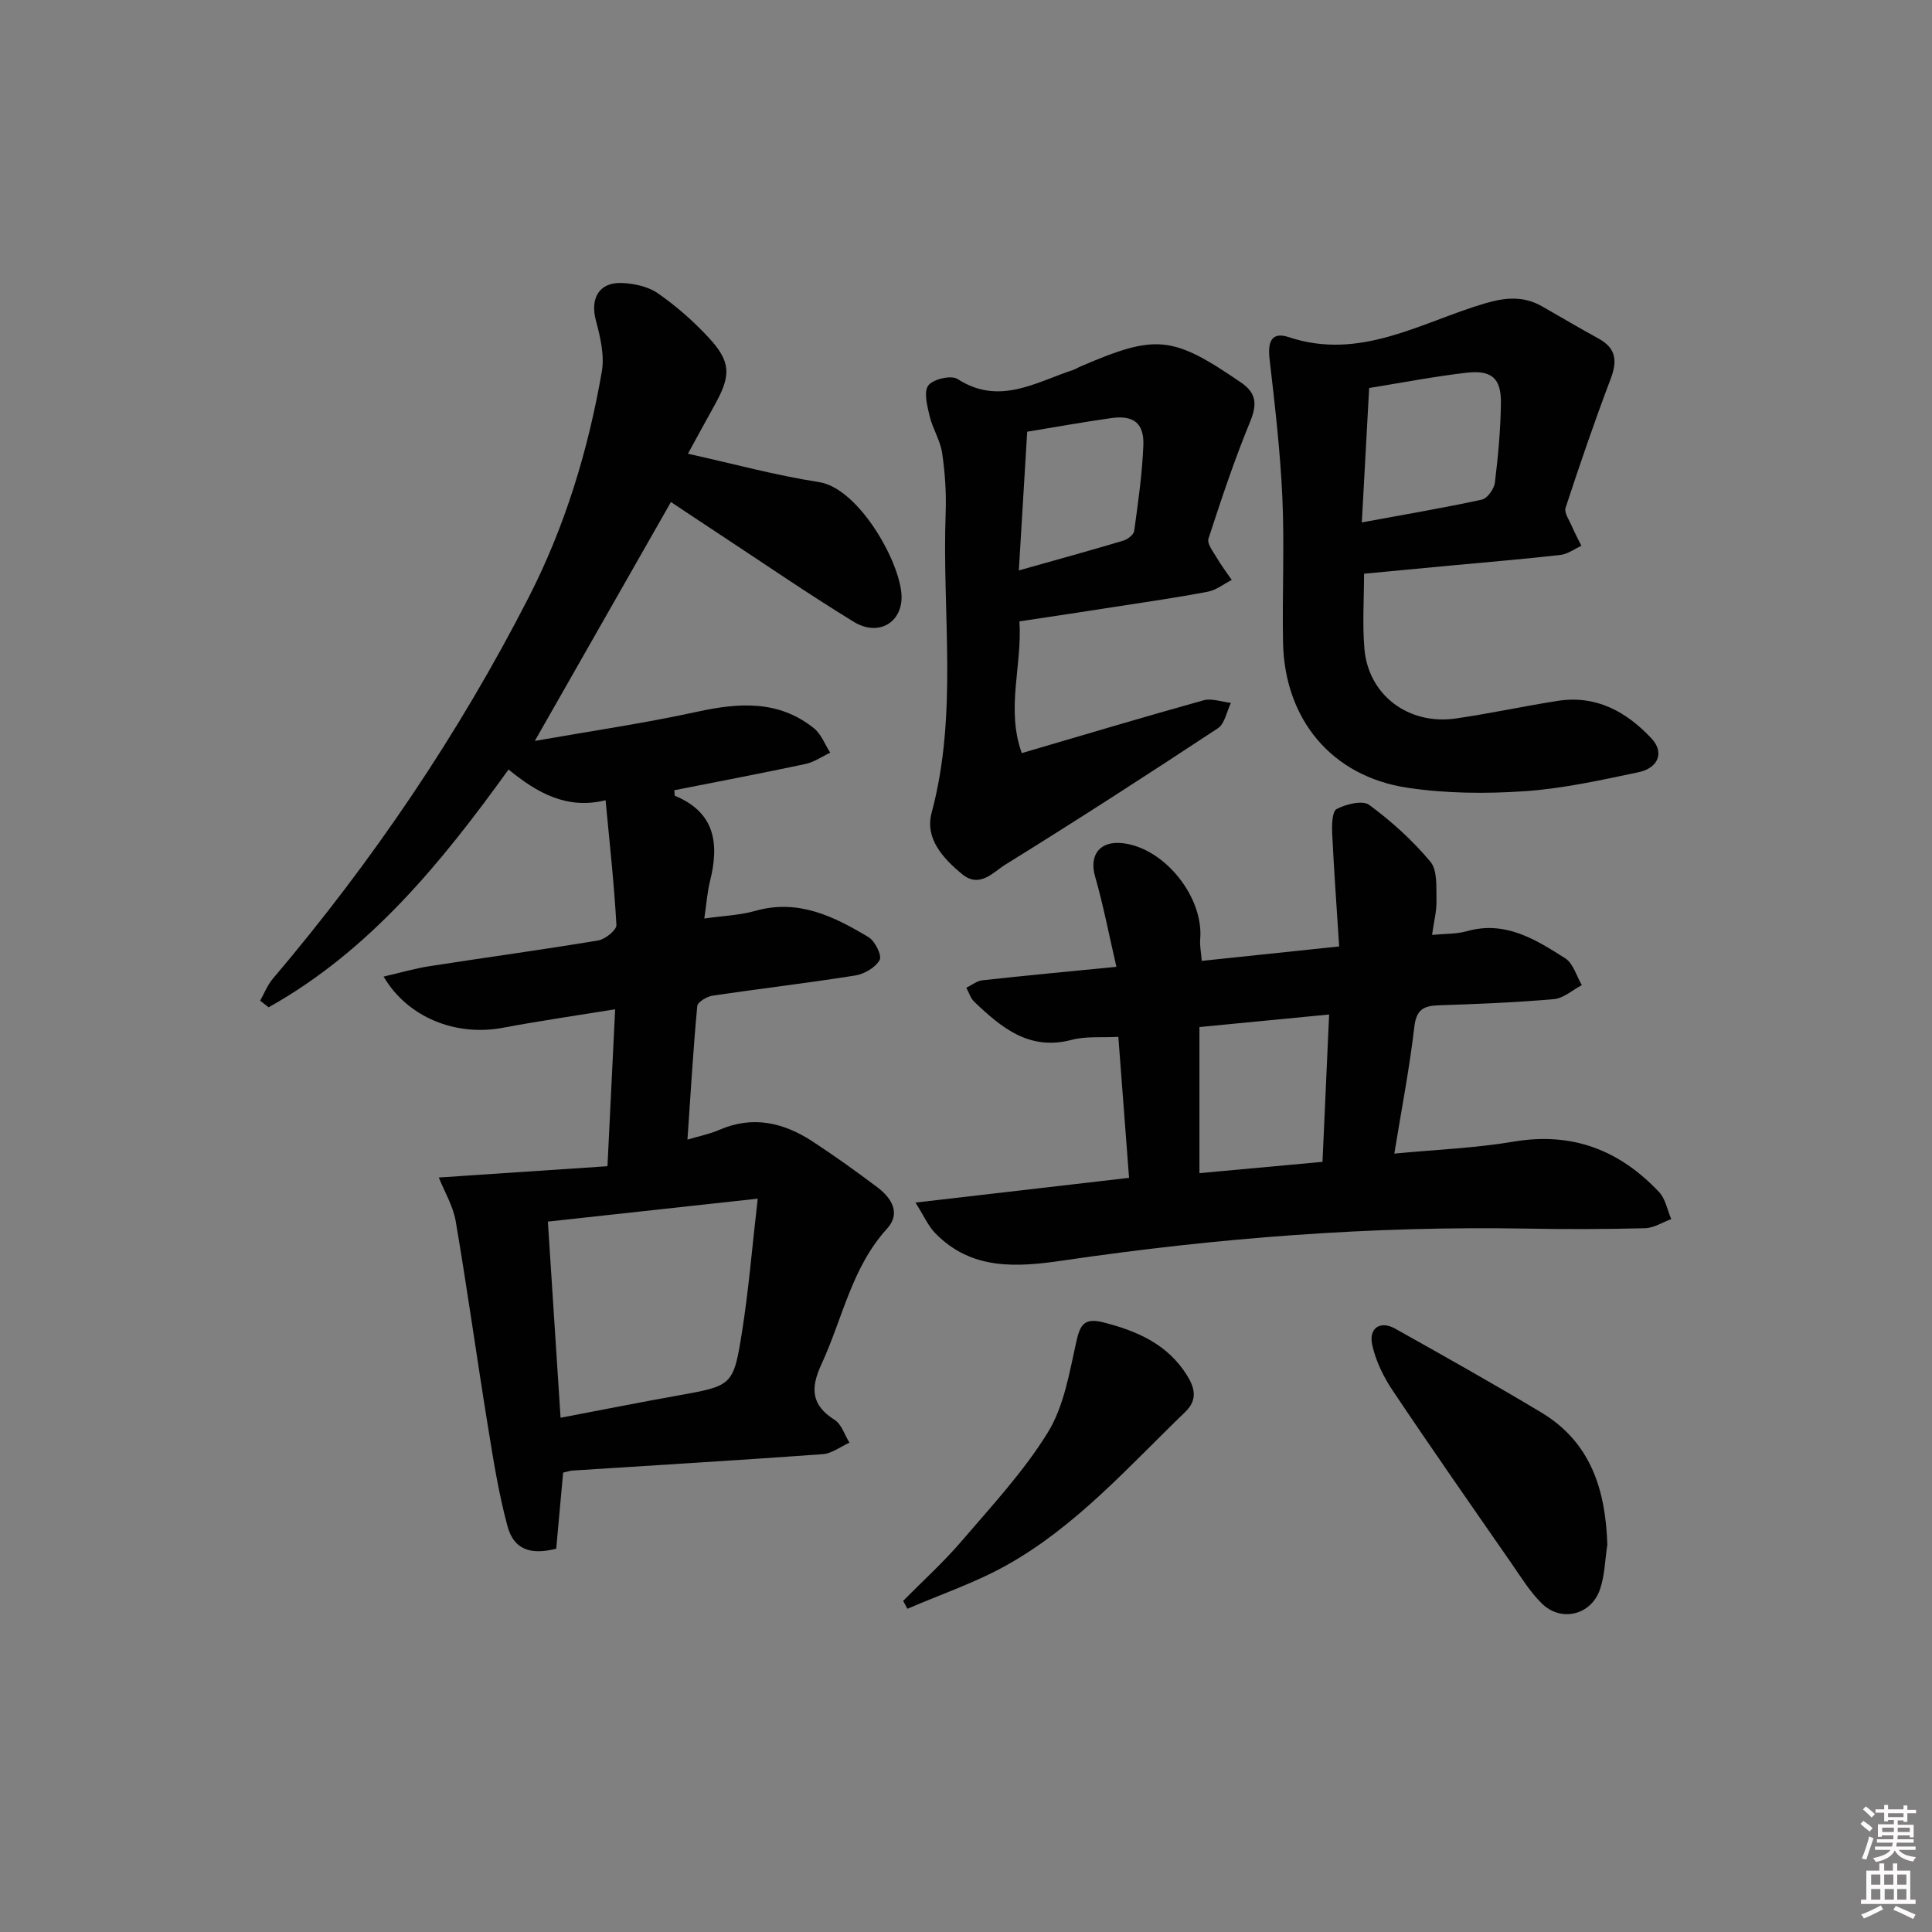 <svg enable-background="new 0 0 400 400" viewBox="0 0 400 400" xmlns="http://www.w3.org/2000/svg"><rect x="0" y="0" width="400" height="400" fill="#808080" stroke="none"/><path d="m385.2 377.6.6-.6c.6.4 1.3.9 1.9 1.5l-.6.7c-.8-.6-1.4-1.1-1.9-1.6zm.3 7.1c.6-1.4 1.1-2.9 1.5-4.5.3.1.6.3.9.4-.5 1.4-1 2.9-1.5 4.4l-.9-.2zm.2-10.1.6-.6c.7.5 1.3 1.1 1.9 1.6l-.7.7c-.6-.6-1.2-1.2-1.8-1.7zm8.4-.8h.8v.9h1.8v.7h-1.8v1.8h-.8v-.3h-1.2v.9h3.3v2.6h-.8v-.4h-2.5c0 .3 0 .6-.1.8h3.4v.7h-3.5c0 .3-.1.6-.1.8h4v.7h-3.5c.7.9 1.9 1.3 3.6 1.5-.2.2-.4.5-.6.9-1.9-.3-3.2-1.1-3.8-2.3-.5 1.1-1.8 2-3.9 2.4-.2-.3-.4-.5-.6-.8 1.9-.4 3.1-.9 3.6-1.7h-3.2v-.7h3.5c.1-.2.1-.5.2-.8h-3.3v-.7h3.4c0-.2 0-.5 0-.8h-2.4v.3h-.8v-2.6h3.3v-.9h-1.2v.3h-.8v-1.8h-1.8v-.7h1.8v-.9h.8v.9h3.2zm-4.4 5.5h2.4c0-.3 0-.6 0-.9h-2.4zm1.2-3.1h3.2v-.8h-3.2zm4.4 2.2h-2.4v.9h2.5v-.9z" fill="#fcfafa"/><path d="m389.2 385.8h.9v1.5h1.8v-1.5h.9v1.5h2.7v6h1.1v.9h-11.3v-.9h1.1v-6h2.7v-1.5zm.2 8.7.5.8c-1.2.6-2.5 1.3-4 1.9-.2-.3-.3-.6-.6-.8 1.6-.6 3-1.3 4.1-1.9zm-2-4.3h1.9v-2.1h-1.9zm0 3.1h1.9v-2.2h-1.9zm2.7-3.1h1.9v-2.1h-1.9zm.1 3.1h1.9v-2.2h-1.9zm2.3 1.3c1.4.6 2.7 1.2 4.1 1.8l-.5.9c-1.5-.7-2.8-1.4-4.1-1.9zm2.2-6.5h-1.9v2.1h1.9zm-1.9 5.2h1.9v-2.2h-1.9z" fill="#fcfafa"/><g fill="#010101"><path d="m142.43 93.94c9.4 2.08 18.18 4.49 27.13 5.87 8.52 1.32 17.5 17.7 17.09 24.32-.32 5.14-5.11 7.54-9.89 4.61-9.49-5.81-18.66-12.13-27.96-18.24-3.44-2.26-6.86-4.55-9.89-6.56-9.33 16.37-18.5 32.47-28.18 49.46 11.56-2.04 22.68-3.65 33.62-6.04 8.65-1.89 16.84-2.45 24.16 3.41 1.51 1.21 2.27 3.35 3.38 5.07-1.7.79-3.32 1.94-5.11 2.33-9.04 1.93-18.13 3.65-27.18 5.44.08.62.03 1.11.16 1.16 8.34 3.47 9.17 9.95 7.24 17.66-.56 2.23-.71 4.56-1.18 7.74 3.89-.56 7.33-.67 10.54-1.58 8.9-2.53 16.31 1.14 23.48 5.45 1.33.8 2.8 3.8 2.28 4.72-.86 1.55-3.16 2.9-5.03 3.2-9.83 1.57-19.73 2.72-29.58 4.19-1.17.18-3.07 1.31-3.15 2.14-.84 9.05-1.38 18.12-2.03 27.66 2.53-.76 4.65-1.18 6.59-2.02 6.95-3.03 13.33-1.51 19.32 2.4 4.59 3 9.06 6.21 13.44 9.51 2.92 2.2 4.87 5.37 1.99 8.52-7.36 8.08-9.22 18.64-13.59 28.07-2.3 4.96-2.17 8.45 2.72 11.54 1.44.91 2.07 3.11 3.07 4.72-1.84.82-3.63 2.24-5.52 2.38-17.25 1.25-34.51 2.28-51.76 3.39-.64.04-1.27.27-2 .43-.49 5.37-.96 10.62-1.43 15.75-5.35 1.37-8.77.16-10.08-4.63-1.86-6.84-2.96-13.91-4.1-20.93-2.28-14.07-4.24-28.2-6.63-42.25-.54-3.15-2.33-6.1-3.5-9.04 11.61-.78 22.98-1.54 34.92-2.34.55-11.25 1.05-21.46 1.59-32.49-8.13 1.32-15.76 2.42-23.32 3.84-9.64 1.8-19.64-2.11-24.62-10.61 3.35-.77 6.39-1.66 9.49-2.15 11.64-1.81 23.32-3.39 34.94-5.33 1.46-.24 3.83-2.17 3.77-3.2-.46-8.41-1.39-16.79-2.24-25.83-8.05 1.98-14.17-1.53-20.09-6.36-14.06 19.52-28.85 37.57-49.67 49.23-.59-.46-1.17-.91-1.76-1.37.86-1.52 1.51-3.23 2.63-4.55 20.65-24.33 38.44-50.58 52.98-78.98 7.54-14.73 12.31-30.46 15.13-46.72.59-3.38-.33-7.19-1.24-10.63-1.19-4.52.66-7.87 5.34-7.71 2.55.09 5.46.72 7.5 2.13 3.79 2.63 7.33 5.74 10.47 9.12 4.67 5.03 4.72 7.82 1.38 13.86-1.83 3.29-3.63 6.6-5.62 10.24zm-26.37 199.59c8.55-1.63 16.34-3.18 24.16-4.58 11.4-2.05 11.63-1.97 13.42-13.29 1.36-8.58 2.06-17.26 3.24-27.49-15.61 1.71-29.47 3.22-43.45 4.75.91 13.95 1.74 26.84 2.63 40.61z"/><path d="m248.81 198.94c9.37-.99 18.38-1.93 28.45-2.99-.52-8.16-1.08-15.73-1.44-23.32-.08-1.77-.04-4.63.92-5.13 1.95-1.02 5.37-1.87 6.75-.85 4.62 3.41 8.99 7.36 12.66 11.76 1.49 1.78 1.19 5.25 1.26 7.96.06 2.24-.55 4.51-.92 7.19 2.7-.26 5.04-.16 7.18-.76 7.98-2.26 14.25 1.7 20.4 5.61 1.65 1.05 2.32 3.66 3.43 5.55-1.92 1.01-3.78 2.72-5.77 2.9-7.95.7-15.93 1.01-23.91 1.28-3.11.11-4.59.91-5 4.47-.99 8.53-2.64 16.99-4.14 26.23 8.7-.83 16.8-1.14 24.72-2.48 12.13-2.05 21.94 1.77 30.11 10.46 1.32 1.4 1.69 3.7 2.5 5.58-1.8.66-3.6 1.84-5.42 1.89-8.16.21-16.33.23-24.49.08-32.16-.57-64.11 1.92-95.91 6.59-9.58 1.41-19.01 2.11-26.56-5.64-1.45-1.49-2.32-3.54-4.09-6.34 15.55-1.8 29.67-3.43 44.22-5.12-.76-9.94-1.48-19.44-2.22-29.19-3.47.19-6.71-.16-9.66.62-8.8 2.32-14.56-2.54-20.2-7.91-.76-.73-1.08-1.91-1.61-2.88 1.1-.53 2.17-1.41 3.31-1.54 8.87-.98 17.76-1.81 27.76-2.79-1.54-6.65-2.71-12.77-4.42-18.73-1.27-4.43 1-7.44 5.79-6.86 8.67 1.04 16.78 11.23 15.97 19.98-.09 1.28.19 2.58.33 4.38zm-.48 13.7v30.25c8.63-.79 16.95-1.56 25.48-2.34.46-10.3.91-20.18 1.37-30.51-9.47.92-18.15 1.76-26.85 2.6z"/><path d="m282.41 118.78c0 5.33-.36 10.48.08 15.56.82 9.58 9.13 15.84 18.95 14.41 7.04-1.02 14.01-2.54 21.05-3.64 7.98-1.25 14.29 2.25 19.48 7.83 2.63 2.83 1.4 6.08-2.77 6.95-7.77 1.63-15.61 3.38-23.49 3.92-8.07.55-16.36.48-24.34-.72-15.7-2.37-25.43-14.19-25.73-30.11-.19-9.98.31-19.99-.14-29.96-.43-9.59-1.55-19.15-2.65-28.69-.39-3.42.31-5.75 3.97-4.53 14.83 4.94 27.36-3.06 40.56-6.97 4.3-1.27 8.04-1.6 11.91.61 3.89 2.22 7.75 4.51 11.68 6.66 3.67 2.01 3.9 4.66 2.49 8.37-3.34 8.81-6.39 17.73-9.33 26.68-.32.98.72 2.46 1.24 3.66.62 1.43 1.35 2.8 2.04 4.2-1.45.65-2.86 1.72-4.37 1.89-7.59.86-15.2 1.48-22.81 2.2-5.94.55-11.87 1.11-17.82 1.68zm-.46-10.62c8.94-1.65 16.94-3 24.85-4.72 1.14-.25 2.54-2.21 2.7-3.52.67-5.43 1.17-10.91 1.25-16.37.08-5.21-1.87-6.98-7.13-6.38-6.71.77-13.37 2.07-20.15 3.16-.5 9.17-.99 18.07-1.52 27.83z"/><path d="m211.06 128.65c.62 9.07-2.84 18.08.49 27.27 12.84-3.76 25.2-7.47 37.63-10.93 1.71-.47 3.77.33 5.67.54-.88 1.79-1.27 4.31-2.7 5.25-14.56 9.6-29.21 19.07-44.04 28.25-2.46 1.53-5.27 4.94-8.9 1.96-3.99-3.28-7.76-7.39-6.32-12.74 5.5-20.52 2.13-41.36 2.9-62.04.15-4.13-.13-8.33-.73-12.42-.39-2.62-1.97-5.04-2.59-7.65-.5-2.1-1.26-5.02-.27-6.34.99-1.31 4.74-2.18 6.05-1.33 8.61 5.55 16.12.69 23.91-1.87.47-.15.9-.44 1.35-.64 15.87-6.85 19.16-6.52 33.41 3.22 3.17 2.16 3.41 4.47 1.93 8.07-3.27 7.93-5.99 16.11-8.65 24.27-.33 1.02.95 2.66 1.68 3.9.94 1.61 2.08 3.11 3.14 4.65-1.65.84-3.22 2.11-4.97 2.44-6.35 1.21-12.76 2.13-19.16 3.12-6.38 1.01-12.76 1.95-19.83 3.02zm1.61-39.27c-.59 9.71-1.14 18.91-1.73 28.72 7.66-2.16 14.64-4.08 21.58-6.15.92-.27 2.19-1.23 2.3-2.01.81-5.89 1.66-11.81 1.9-17.74.18-4.61-2.07-6.29-6.64-5.64-5.73.81-11.42 1.84-17.41 2.82z"/><path d="m332.78 319.82c-.48 3.1-.52 6.35-1.53 9.27-1.85 5.34-8.08 6.82-12.07 2.86-2.44-2.42-4.3-5.46-6.28-8.32-8.25-11.89-16.54-23.76-24.59-35.78-1.9-2.83-3.48-6.12-4.21-9.41-.77-3.48 1.67-5.08 4.73-3.37 10.15 5.68 20.3 11.39 30.28 17.37 10.26 6.16 13.32 16.05 13.67 27.38z"/><path d="m186.99 331.44c4.03-4.09 8.32-7.96 12.05-12.31 6.24-7.3 12.89-14.43 17.89-22.54 3.34-5.41 4.47-12.32 5.89-18.72.82-3.7 1.69-5.1 5.77-4.05 6.98 1.8 13.16 4.54 17.14 10.89 1.61 2.56 2.3 5.07-.33 7.61-11.71 11.29-22.56 23.65-36.94 31.71-6.51 3.65-13.7 6.07-20.59 9.05-.3-.55-.59-1.1-.88-1.64z"/></g></svg>